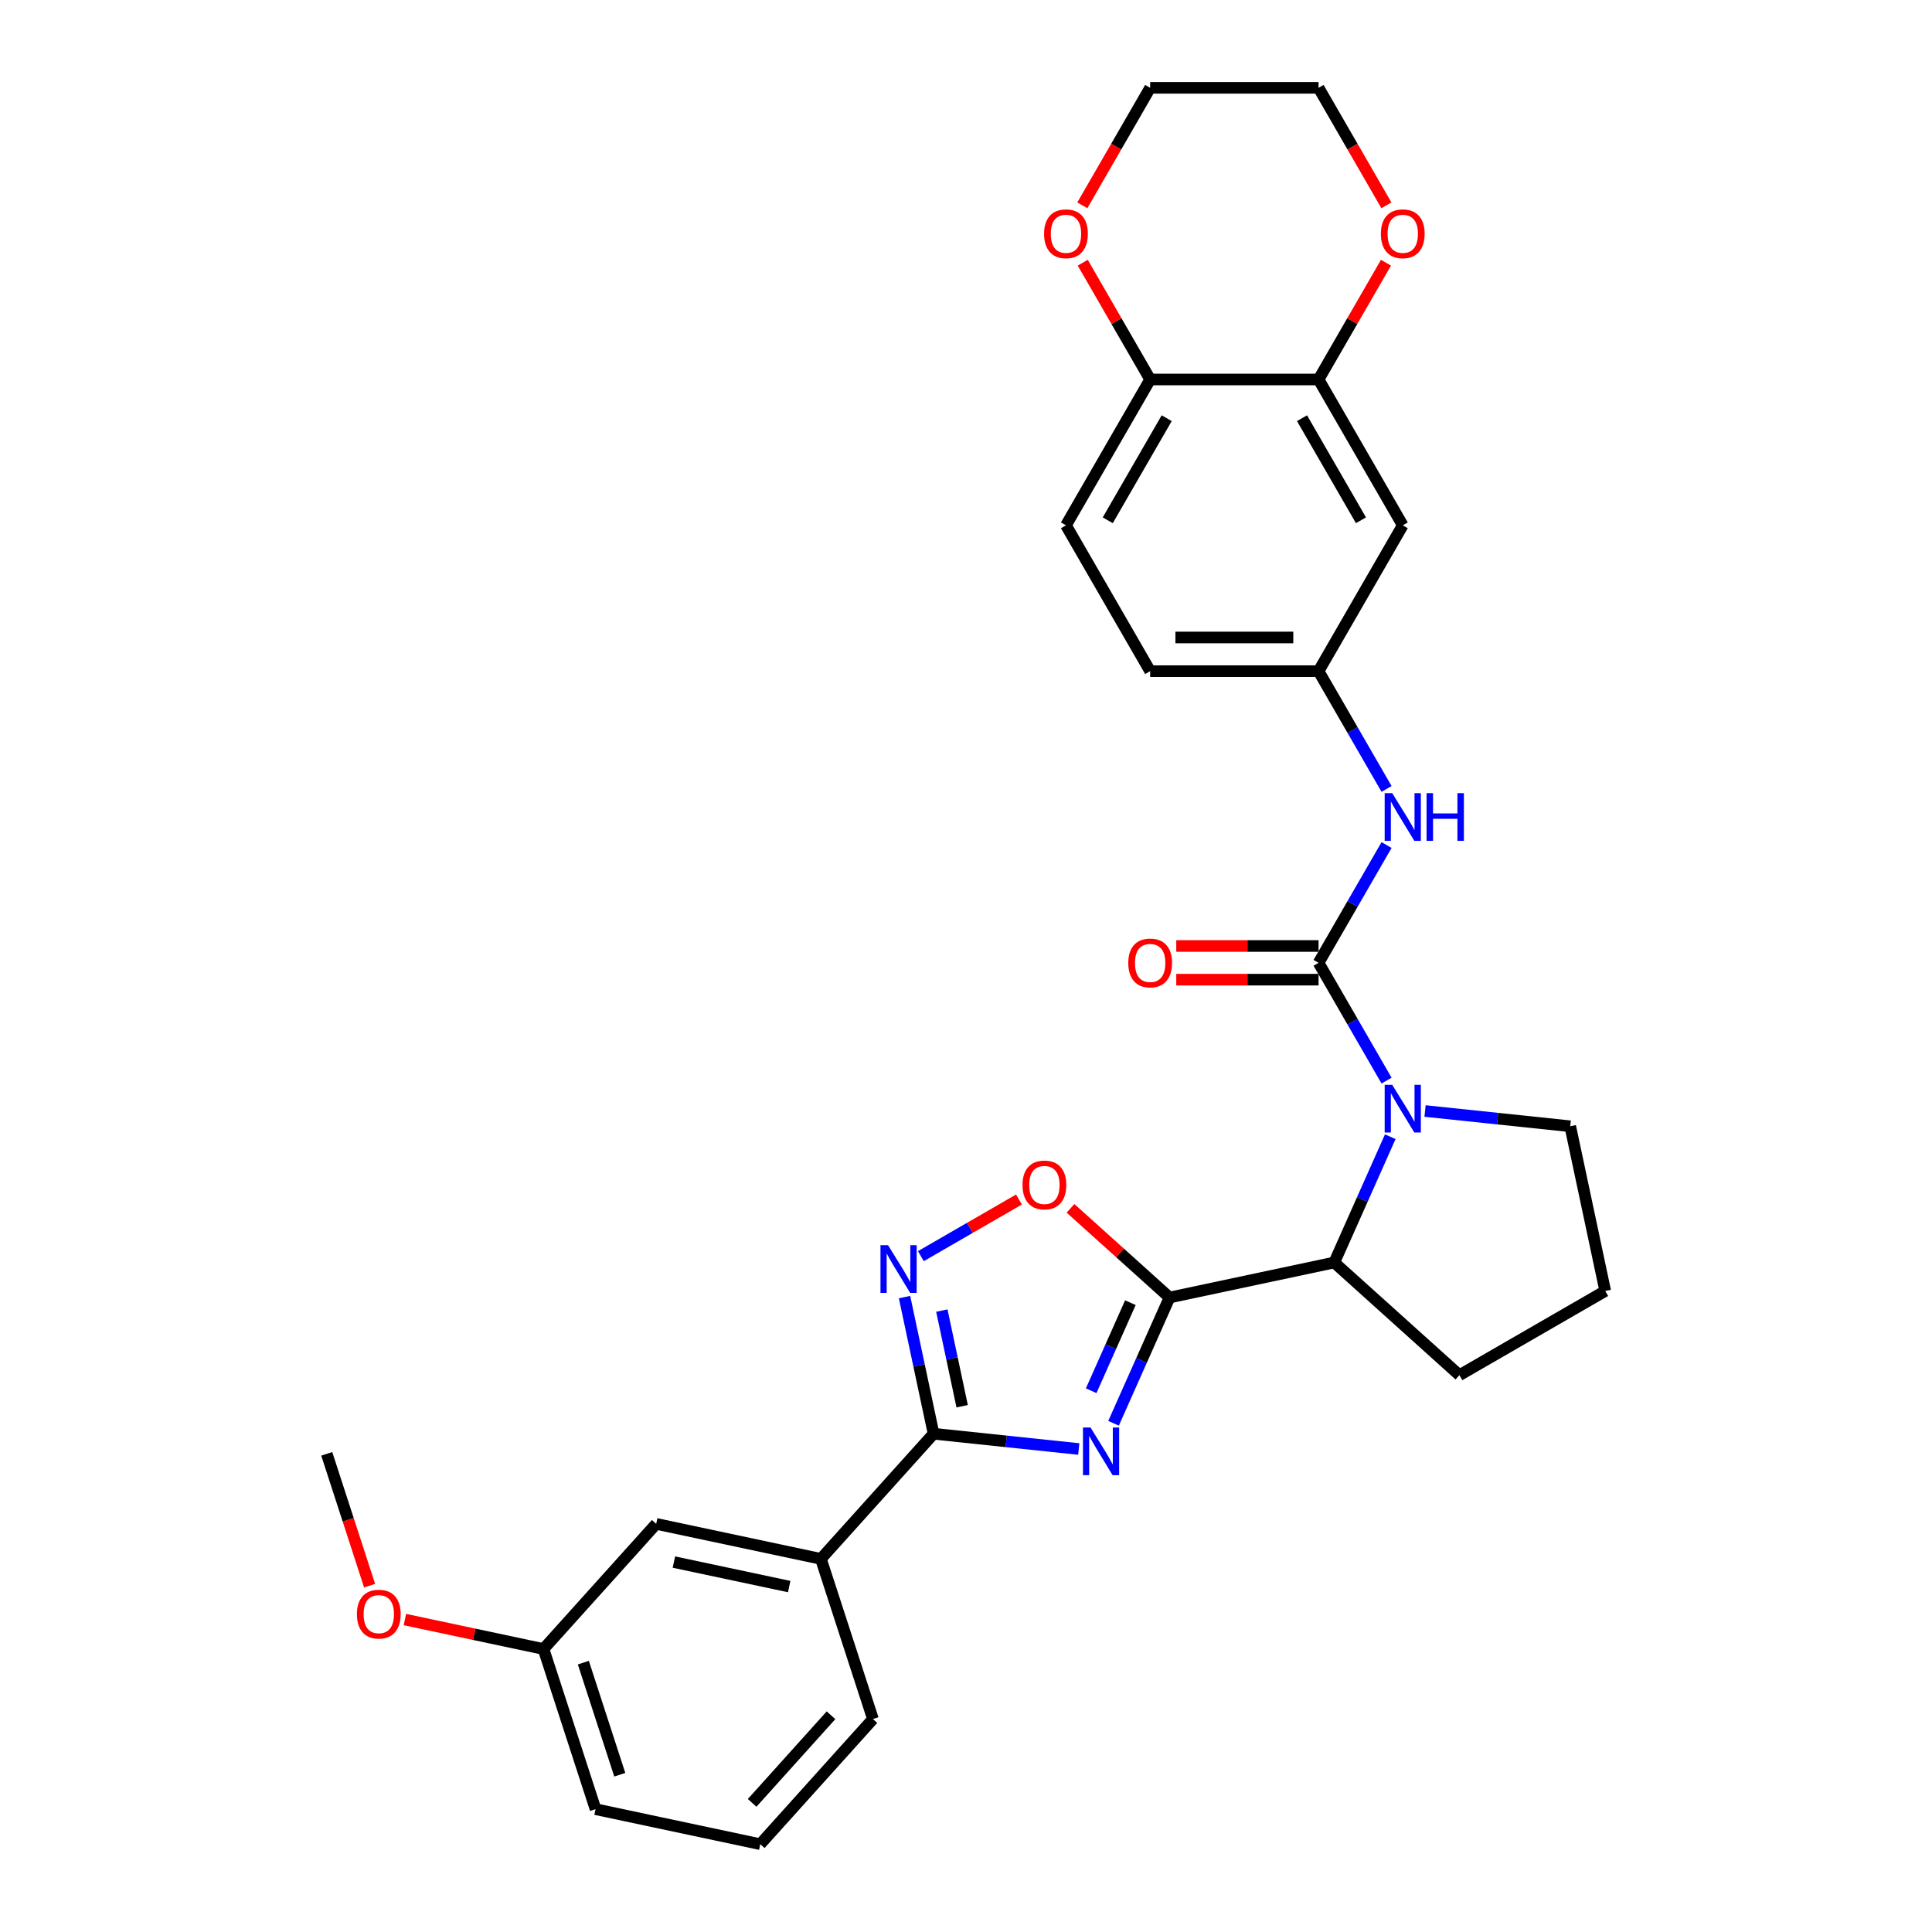 <?xml version='1.0' encoding='iso-8859-1'?>
<svg version='1.1' baseProfile='full'
              xmlns='http://www.w3.org/2000/svg'
                      xmlns:rdkit='http://www.rdkit.org/xml'
                      xmlns:xlink='http://www.w3.org/1999/xlink'
                  xml:space='preserve'
width='1000px' height='1000px' viewBox='0 0 1000 1000'>
<!-- END OF HEADER -->
<rect style='opacity:1.0;fill:#FFFFFF;stroke:none' width='1000' height='1000' x='0' y='0'> </rect>
<path class='bond-0' d='M 576.37,736.693 L 590.863,704.141' style='fill:none;fill-rule:evenodd;stroke:#0000FF;stroke-width:6px;stroke-linecap:butt;stroke-linejoin:miter;stroke-opacity:1' />
<path class='bond-0' d='M 590.863,704.141 L 605.357,671.589' style='fill:none;fill-rule:evenodd;stroke:#000000;stroke-width:6px;stroke-linecap:butt;stroke-linejoin:miter;stroke-opacity:1' />
<path class='bond-0' d='M 564.793,719.837 L 574.938,697.051' style='fill:none;fill-rule:evenodd;stroke:#0000FF;stroke-width:6px;stroke-linecap:butt;stroke-linejoin:miter;stroke-opacity:1' />
<path class='bond-0' d='M 574.938,697.051 L 585.084,674.264' style='fill:none;fill-rule:evenodd;stroke:#000000;stroke-width:6px;stroke-linecap:butt;stroke-linejoin:miter;stroke-opacity:1' />
<path class='bond-3' d='M 558.365,750.001 L 520.793,746.052' style='fill:none;fill-rule:evenodd;stroke:#0000FF;stroke-width:6px;stroke-linecap:butt;stroke-linejoin:miter;stroke-opacity:1' />
<path class='bond-3' d='M 520.793,746.052 L 483.221,742.103' style='fill:none;fill-rule:evenodd;stroke:#000000;stroke-width:6px;stroke-linecap:butt;stroke-linejoin:miter;stroke-opacity:1' />
<path class='bond-5' d='M 605.357,671.589 L 579.725,648.51' style='fill:none;fill-rule:evenodd;stroke:#000000;stroke-width:6px;stroke-linecap:butt;stroke-linejoin:miter;stroke-opacity:1' />
<path class='bond-5' d='M 579.725,648.51 L 554.093,625.431' style='fill:none;fill-rule:evenodd;stroke:#FF0000;stroke-width:6px;stroke-linecap:butt;stroke-linejoin:miter;stroke-opacity:1' />
<path class='bond-6' d='M 605.357,671.589 L 690.613,653.467' style='fill:none;fill-rule:evenodd;stroke:#000000;stroke-width:6px;stroke-linecap:butt;stroke-linejoin:miter;stroke-opacity:1' />
<path class='bond-1' d='M 682.484,498.357 L 700.083,528.839' style='fill:none;fill-rule:evenodd;stroke:#000000;stroke-width:6px;stroke-linecap:butt;stroke-linejoin:miter;stroke-opacity:1' />
<path class='bond-1' d='M 700.083,528.839 L 717.681,559.32' style='fill:none;fill-rule:evenodd;stroke:#0000FF;stroke-width:6px;stroke-linecap:butt;stroke-linejoin:miter;stroke-opacity:1' />
<path class='bond-7' d='M 682.484,498.357 L 700.083,467.876' style='fill:none;fill-rule:evenodd;stroke:#000000;stroke-width:6px;stroke-linecap:butt;stroke-linejoin:miter;stroke-opacity:1' />
<path class='bond-7' d='M 700.083,467.876 L 717.681,437.395' style='fill:none;fill-rule:evenodd;stroke:#0000FF;stroke-width:6px;stroke-linecap:butt;stroke-linejoin:miter;stroke-opacity:1' />
<path class='bond-12' d='M 682.484,489.641 L 645.659,489.641' style='fill:none;fill-rule:evenodd;stroke:#000000;stroke-width:6px;stroke-linecap:butt;stroke-linejoin:miter;stroke-opacity:1' />
<path class='bond-12' d='M 645.659,489.641 L 608.833,489.641' style='fill:none;fill-rule:evenodd;stroke:#FF0000;stroke-width:6px;stroke-linecap:butt;stroke-linejoin:miter;stroke-opacity:1' />
<path class='bond-12' d='M 682.484,507.073 L 645.659,507.073' style='fill:none;fill-rule:evenodd;stroke:#000000;stroke-width:6px;stroke-linecap:butt;stroke-linejoin:miter;stroke-opacity:1' />
<path class='bond-12' d='M 645.659,507.073 L 608.833,507.073' style='fill:none;fill-rule:evenodd;stroke:#FF0000;stroke-width:6px;stroke-linecap:butt;stroke-linejoin:miter;stroke-opacity:1' />
<path class='bond-2' d='M 719.6,588.362 L 705.106,620.914' style='fill:none;fill-rule:evenodd;stroke:#0000FF;stroke-width:6px;stroke-linecap:butt;stroke-linejoin:miter;stroke-opacity:1' />
<path class='bond-2' d='M 705.106,620.914 L 690.613,653.467' style='fill:none;fill-rule:evenodd;stroke:#000000;stroke-width:6px;stroke-linecap:butt;stroke-linejoin:miter;stroke-opacity:1' />
<path class='bond-18' d='M 737.605,575.054 L 775.177,579.003' style='fill:none;fill-rule:evenodd;stroke:#0000FF;stroke-width:6px;stroke-linecap:butt;stroke-linejoin:miter;stroke-opacity:1' />
<path class='bond-18' d='M 775.177,579.003 L 812.749,582.952' style='fill:none;fill-rule:evenodd;stroke:#000000;stroke-width:6px;stroke-linecap:butt;stroke-linejoin:miter;stroke-opacity:1' />
<path class='bond-4' d='M 483.221,742.103 L 475.704,706.736' style='fill:none;fill-rule:evenodd;stroke:#000000;stroke-width:6px;stroke-linecap:butt;stroke-linejoin:miter;stroke-opacity:1' />
<path class='bond-4' d='M 475.704,706.736 L 468.186,671.368' style='fill:none;fill-rule:evenodd;stroke:#0000FF;stroke-width:6px;stroke-linecap:butt;stroke-linejoin:miter;stroke-opacity:1' />
<path class='bond-4' d='M 498.017,727.869 L 492.755,703.111' style='fill:none;fill-rule:evenodd;stroke:#000000;stroke-width:6px;stroke-linecap:butt;stroke-linejoin:miter;stroke-opacity:1' />
<path class='bond-4' d='M 492.755,703.111 L 487.493,678.354' style='fill:none;fill-rule:evenodd;stroke:#0000FF;stroke-width:6px;stroke-linecap:butt;stroke-linejoin:miter;stroke-opacity:1' />
<path class='bond-9' d='M 483.221,742.103 L 424.899,806.877' style='fill:none;fill-rule:evenodd;stroke:#000000;stroke-width:6px;stroke-linecap:butt;stroke-linejoin:miter;stroke-opacity:1' />
<path class='bond-30' d='M 476.64,650.184 L 502.023,635.529' style='fill:none;fill-rule:evenodd;stroke:#0000FF;stroke-width:6px;stroke-linecap:butt;stroke-linejoin:miter;stroke-opacity:1' />
<path class='bond-30' d='M 502.023,635.529 L 527.406,620.874' style='fill:none;fill-rule:evenodd;stroke:#FF0000;stroke-width:6px;stroke-linecap:butt;stroke-linejoin:miter;stroke-opacity:1' />
<path class='bond-21' d='M 690.613,653.467 L 755.387,711.789' style='fill:none;fill-rule:evenodd;stroke:#000000;stroke-width:6px;stroke-linecap:butt;stroke-linejoin:miter;stroke-opacity:1' />
<path class='bond-13' d='M 717.681,408.352 L 700.083,377.871' style='fill:none;fill-rule:evenodd;stroke:#0000FF;stroke-width:6px;stroke-linecap:butt;stroke-linejoin:miter;stroke-opacity:1' />
<path class='bond-13' d='M 700.083,377.871 L 682.484,347.39' style='fill:none;fill-rule:evenodd;stroke:#000000;stroke-width:6px;stroke-linecap:butt;stroke-linejoin:miter;stroke-opacity:1' />
<path class='bond-8' d='M 682.484,196.422 L 726.065,271.906' style='fill:none;fill-rule:evenodd;stroke:#000000;stroke-width:6px;stroke-linecap:butt;stroke-linejoin:miter;stroke-opacity:1' />
<path class='bond-8' d='M 673.925,216.461 L 704.431,269.299' style='fill:none;fill-rule:evenodd;stroke:#000000;stroke-width:6px;stroke-linecap:butt;stroke-linejoin:miter;stroke-opacity:1' />
<path class='bond-14' d='M 682.484,196.422 L 699.932,166.202' style='fill:none;fill-rule:evenodd;stroke:#000000;stroke-width:6px;stroke-linecap:butt;stroke-linejoin:miter;stroke-opacity:1' />
<path class='bond-14' d='M 699.932,166.202 L 717.379,135.982' style='fill:none;fill-rule:evenodd;stroke:#FF0000;stroke-width:6px;stroke-linecap:butt;stroke-linejoin:miter;stroke-opacity:1' />
<path class='bond-33' d='M 682.484,196.422 L 595.323,196.422' style='fill:none;fill-rule:evenodd;stroke:#000000;stroke-width:6px;stroke-linecap:butt;stroke-linejoin:miter;stroke-opacity:1' />
<path class='bond-16' d='M 424.899,806.877 L 339.643,788.755' style='fill:none;fill-rule:evenodd;stroke:#000000;stroke-width:6px;stroke-linecap:butt;stroke-linejoin:miter;stroke-opacity:1' />
<path class='bond-16' d='M 408.486,821.21 L 348.807,808.525' style='fill:none;fill-rule:evenodd;stroke:#000000;stroke-width:6px;stroke-linecap:butt;stroke-linejoin:miter;stroke-opacity:1' />
<path class='bond-23' d='M 424.899,806.877 L 451.833,889.772' style='fill:none;fill-rule:evenodd;stroke:#000000;stroke-width:6px;stroke-linecap:butt;stroke-linejoin:miter;stroke-opacity:1' />
<path class='bond-10' d='M 726.065,271.906 L 682.484,347.39' style='fill:none;fill-rule:evenodd;stroke:#000000;stroke-width:6px;stroke-linecap:butt;stroke-linejoin:miter;stroke-opacity:1' />
<path class='bond-11' d='M 595.323,196.422 L 551.742,271.906' style='fill:none;fill-rule:evenodd;stroke:#000000;stroke-width:6px;stroke-linecap:butt;stroke-linejoin:miter;stroke-opacity:1' />
<path class='bond-11' d='M 603.883,216.461 L 573.376,269.299' style='fill:none;fill-rule:evenodd;stroke:#000000;stroke-width:6px;stroke-linecap:butt;stroke-linejoin:miter;stroke-opacity:1' />
<path class='bond-15' d='M 595.323,196.422 L 577.876,166.202' style='fill:none;fill-rule:evenodd;stroke:#000000;stroke-width:6px;stroke-linecap:butt;stroke-linejoin:miter;stroke-opacity:1' />
<path class='bond-15' d='M 577.876,166.202 L 560.428,135.982' style='fill:none;fill-rule:evenodd;stroke:#FF0000;stroke-width:6px;stroke-linecap:butt;stroke-linejoin:miter;stroke-opacity:1' />
<path class='bond-19' d='M 682.484,347.39 L 595.323,347.39' style='fill:none;fill-rule:evenodd;stroke:#000000;stroke-width:6px;stroke-linecap:butt;stroke-linejoin:miter;stroke-opacity:1' />
<path class='bond-19' d='M 669.41,329.957 L 608.397,329.957' style='fill:none;fill-rule:evenodd;stroke:#000000;stroke-width:6px;stroke-linecap:butt;stroke-linejoin:miter;stroke-opacity:1' />
<path class='bond-26' d='M 717.601,106.278 L 700.042,75.866' style='fill:none;fill-rule:evenodd;stroke:#FF0000;stroke-width:6px;stroke-linecap:butt;stroke-linejoin:miter;stroke-opacity:1' />
<path class='bond-26' d='M 700.042,75.866 L 682.484,45.455' style='fill:none;fill-rule:evenodd;stroke:#000000;stroke-width:6px;stroke-linecap:butt;stroke-linejoin:miter;stroke-opacity:1' />
<path class='bond-27' d='M 560.207,106.278 L 577.765,75.866' style='fill:none;fill-rule:evenodd;stroke:#FF0000;stroke-width:6px;stroke-linecap:butt;stroke-linejoin:miter;stroke-opacity:1' />
<path class='bond-27' d='M 577.765,75.866 L 595.323,45.455' style='fill:none;fill-rule:evenodd;stroke:#000000;stroke-width:6px;stroke-linecap:butt;stroke-linejoin:miter;stroke-opacity:1' />
<path class='bond-20' d='M 339.643,788.755 L 281.32,853.528' style='fill:none;fill-rule:evenodd;stroke:#000000;stroke-width:6px;stroke-linecap:butt;stroke-linejoin:miter;stroke-opacity:1' />
<path class='bond-17' d='M 551.742,271.906 L 595.323,347.39' style='fill:none;fill-rule:evenodd;stroke:#000000;stroke-width:6px;stroke-linecap:butt;stroke-linejoin:miter;stroke-opacity:1' />
<path class='bond-31' d='M 812.749,582.952 L 830.87,668.208' style='fill:none;fill-rule:evenodd;stroke:#000000;stroke-width:6px;stroke-linecap:butt;stroke-linejoin:miter;stroke-opacity:1' />
<path class='bond-22' d='M 281.32,853.528 L 245.447,845.903' style='fill:none;fill-rule:evenodd;stroke:#000000;stroke-width:6px;stroke-linecap:butt;stroke-linejoin:miter;stroke-opacity:1' />
<path class='bond-22' d='M 245.447,845.903 L 209.574,838.278' style='fill:none;fill-rule:evenodd;stroke:#FF0000;stroke-width:6px;stroke-linecap:butt;stroke-linejoin:miter;stroke-opacity:1' />
<path class='bond-32' d='M 281.32,853.528 L 308.255,936.424' style='fill:none;fill-rule:evenodd;stroke:#000000;stroke-width:6px;stroke-linecap:butt;stroke-linejoin:miter;stroke-opacity:1' />
<path class='bond-32' d='M 301.94,860.576 L 320.794,918.602' style='fill:none;fill-rule:evenodd;stroke:#000000;stroke-width:6px;stroke-linecap:butt;stroke-linejoin:miter;stroke-opacity:1' />
<path class='bond-24' d='M 755.387,711.789 L 830.87,668.208' style='fill:none;fill-rule:evenodd;stroke:#000000;stroke-width:6px;stroke-linecap:butt;stroke-linejoin:miter;stroke-opacity:1' />
<path class='bond-29' d='M 191.3,820.746 L 180.215,786.629' style='fill:none;fill-rule:evenodd;stroke:#FF0000;stroke-width:6px;stroke-linecap:butt;stroke-linejoin:miter;stroke-opacity:1' />
<path class='bond-29' d='M 180.215,786.629 L 169.13,752.511' style='fill:none;fill-rule:evenodd;stroke:#000000;stroke-width:6px;stroke-linecap:butt;stroke-linejoin:miter;stroke-opacity:1' />
<path class='bond-25' d='M 451.833,889.772 L 393.511,954.545' style='fill:none;fill-rule:evenodd;stroke:#000000;stroke-width:6px;stroke-linecap:butt;stroke-linejoin:miter;stroke-opacity:1' />
<path class='bond-25' d='M 430.13,887.824 L 389.305,933.165' style='fill:none;fill-rule:evenodd;stroke:#000000;stroke-width:6px;stroke-linecap:butt;stroke-linejoin:miter;stroke-opacity:1' />
<path class='bond-28' d='M 393.511,954.545 L 308.255,936.424' style='fill:none;fill-rule:evenodd;stroke:#000000;stroke-width:6px;stroke-linecap:butt;stroke-linejoin:miter;stroke-opacity:1' />
<path class='bond-34' d='M 682.484,45.455 L 595.323,45.455' style='fill:none;fill-rule:evenodd;stroke:#000000;stroke-width:6px;stroke-linecap:butt;stroke-linejoin:miter;stroke-opacity:1' />
<path  class='atom-0' d='M 564.449 738.872
L 572.537 751.946
Q 573.339 753.236, 574.629 755.572
Q 575.919 757.908, 575.989 758.048
L 575.989 738.872
L 579.266 738.872
L 579.266 763.556
L 575.884 763.556
L 567.203 749.262
Q 566.192 747.588, 565.111 745.671
Q 564.065 743.753, 563.751 743.161
L 563.751 763.556
L 560.544 763.556
L 560.544 738.872
L 564.449 738.872
' fill='#0000FF'/>
<path  class='atom-3' d='M 720.609 561.499
L 728.697 574.573
Q 729.499 575.863, 730.789 578.199
Q 732.079 580.535, 732.149 580.675
L 732.149 561.499
L 735.426 561.499
L 735.426 586.183
L 732.044 586.183
L 723.363 571.889
Q 722.352 570.215, 721.271 568.298
Q 720.225 566.38, 719.911 565.787
L 719.911 586.183
L 716.704 586.183
L 716.704 561.499
L 720.609 561.499
' fill='#0000FF'/>
<path  class='atom-5' d='M 459.643 644.505
L 467.732 657.579
Q 468.534 658.869, 469.824 661.205
Q 471.114 663.541, 471.183 663.68
L 471.183 644.505
L 474.461 644.505
L 474.461 669.189
L 471.079 669.189
L 462.398 654.895
Q 461.386 653.221, 460.306 651.304
Q 459.26 649.386, 458.946 648.793
L 458.946 669.189
L 455.738 669.189
L 455.738 644.505
L 459.643 644.505
' fill='#0000FF'/>
<path  class='atom-6' d='M 529.252 613.336
Q 529.252 607.409, 532.181 604.097
Q 535.11 600.785, 540.583 600.785
Q 546.057 600.785, 548.986 604.097
Q 551.914 607.409, 551.914 613.336
Q 551.914 619.333, 548.951 622.75
Q 545.987 626.131, 540.583 626.131
Q 535.144 626.131, 532.181 622.75
Q 529.252 619.368, 529.252 613.336
M 540.583 623.342
Q 544.349 623.342, 546.371 620.832
Q 548.428 618.287, 548.428 613.336
Q 548.428 608.49, 546.371 606.049
Q 544.349 603.574, 540.583 603.574
Q 536.818 603.574, 534.761 606.015
Q 532.739 608.455, 532.739 613.336
Q 532.739 618.322, 534.761 620.832
Q 536.818 623.342, 540.583 623.342
' fill='#FF0000'/>
<path  class='atom-8' d='M 720.609 410.531
L 728.697 423.606
Q 729.499 424.896, 730.789 427.232
Q 732.079 429.567, 732.149 429.707
L 732.149 410.531
L 735.426 410.531
L 735.426 435.216
L 732.044 435.216
L 723.363 420.921
Q 722.352 419.248, 721.271 417.33
Q 720.225 415.413, 719.911 414.82
L 719.911 435.216
L 716.704 435.216
L 716.704 410.531
L 720.609 410.531
' fill='#0000FF'/>
<path  class='atom-8' d='M 738.389 410.531
L 741.736 410.531
L 741.736 421.026
L 754.357 421.026
L 754.357 410.531
L 757.704 410.531
L 757.704 435.216
L 754.357 435.216
L 754.357 423.815
L 741.736 423.815
L 741.736 435.216
L 738.389 435.216
L 738.389 410.531
' fill='#0000FF'/>
<path  class='atom-13' d='M 583.992 498.427
Q 583.992 492.5, 586.921 489.188
Q 589.849 485.876, 595.323 485.876
Q 600.797 485.876, 603.725 489.188
Q 606.654 492.5, 606.654 498.427
Q 606.654 504.424, 603.691 507.84
Q 600.727 511.222, 595.323 511.222
Q 589.884 511.222, 586.921 507.84
Q 583.992 504.459, 583.992 498.427
M 595.323 508.433
Q 599.088 508.433, 601.111 505.923
Q 603.168 503.378, 603.168 498.427
Q 603.168 493.581, 601.111 491.14
Q 599.088 488.665, 595.323 488.665
Q 591.558 488.665, 589.501 491.105
Q 587.479 493.546, 587.479 498.427
Q 587.479 503.413, 589.501 505.923
Q 591.558 508.433, 595.323 508.433
' fill='#FF0000'/>
<path  class='atom-15' d='M 714.734 121.008
Q 714.734 115.081, 717.662 111.769
Q 720.591 108.457, 726.065 108.457
Q 731.539 108.457, 734.467 111.769
Q 737.396 115.081, 737.396 121.008
Q 737.396 127.005, 734.432 130.421
Q 731.469 133.803, 726.065 133.803
Q 720.626 133.803, 717.662 130.421
Q 714.734 127.04, 714.734 121.008
M 726.065 131.014
Q 729.83 131.014, 731.852 128.504
Q 733.909 125.959, 733.909 121.008
Q 733.909 116.162, 731.852 113.721
Q 729.83 111.246, 726.065 111.246
Q 722.299 111.246, 720.242 113.687
Q 718.22 116.127, 718.22 121.008
Q 718.22 125.994, 720.242 128.504
Q 722.299 131.014, 726.065 131.014
' fill='#FF0000'/>
<path  class='atom-16' d='M 540.412 121.008
Q 540.412 115.081, 543.34 111.769
Q 546.269 108.457, 551.742 108.457
Q 557.216 108.457, 560.145 111.769
Q 563.073 115.081, 563.073 121.008
Q 563.073 127.005, 560.11 130.421
Q 557.146 133.803, 551.742 133.803
Q 546.304 133.803, 543.34 130.421
Q 540.412 127.04, 540.412 121.008
M 551.742 131.014
Q 555.508 131.014, 557.53 128.504
Q 559.587 125.959, 559.587 121.008
Q 559.587 116.162, 557.53 113.721
Q 555.508 111.246, 551.742 111.246
Q 547.977 111.246, 545.92 113.687
Q 543.898 116.127, 543.898 121.008
Q 543.898 125.994, 545.92 128.504
Q 547.977 131.014, 551.742 131.014
' fill='#FF0000'/>
<path  class='atom-23' d='M 184.733 835.476
Q 184.733 829.549, 187.662 826.237
Q 190.59 822.925, 196.064 822.925
Q 201.538 822.925, 204.466 826.237
Q 207.395 829.549, 207.395 835.476
Q 207.395 841.473, 204.431 844.89
Q 201.468 848.272, 196.064 848.272
Q 190.625 848.272, 187.662 844.89
Q 184.733 841.508, 184.733 835.476
M 196.064 845.482
Q 199.829 845.482, 201.851 842.972
Q 203.908 840.427, 203.908 835.476
Q 203.908 830.63, 201.851 828.19
Q 199.829 825.714, 196.064 825.714
Q 192.299 825.714, 190.242 828.155
Q 188.219 830.595, 188.219 835.476
Q 188.219 840.462, 190.242 842.972
Q 192.299 845.482, 196.064 845.482
' fill='#FF0000'/>
</svg>
